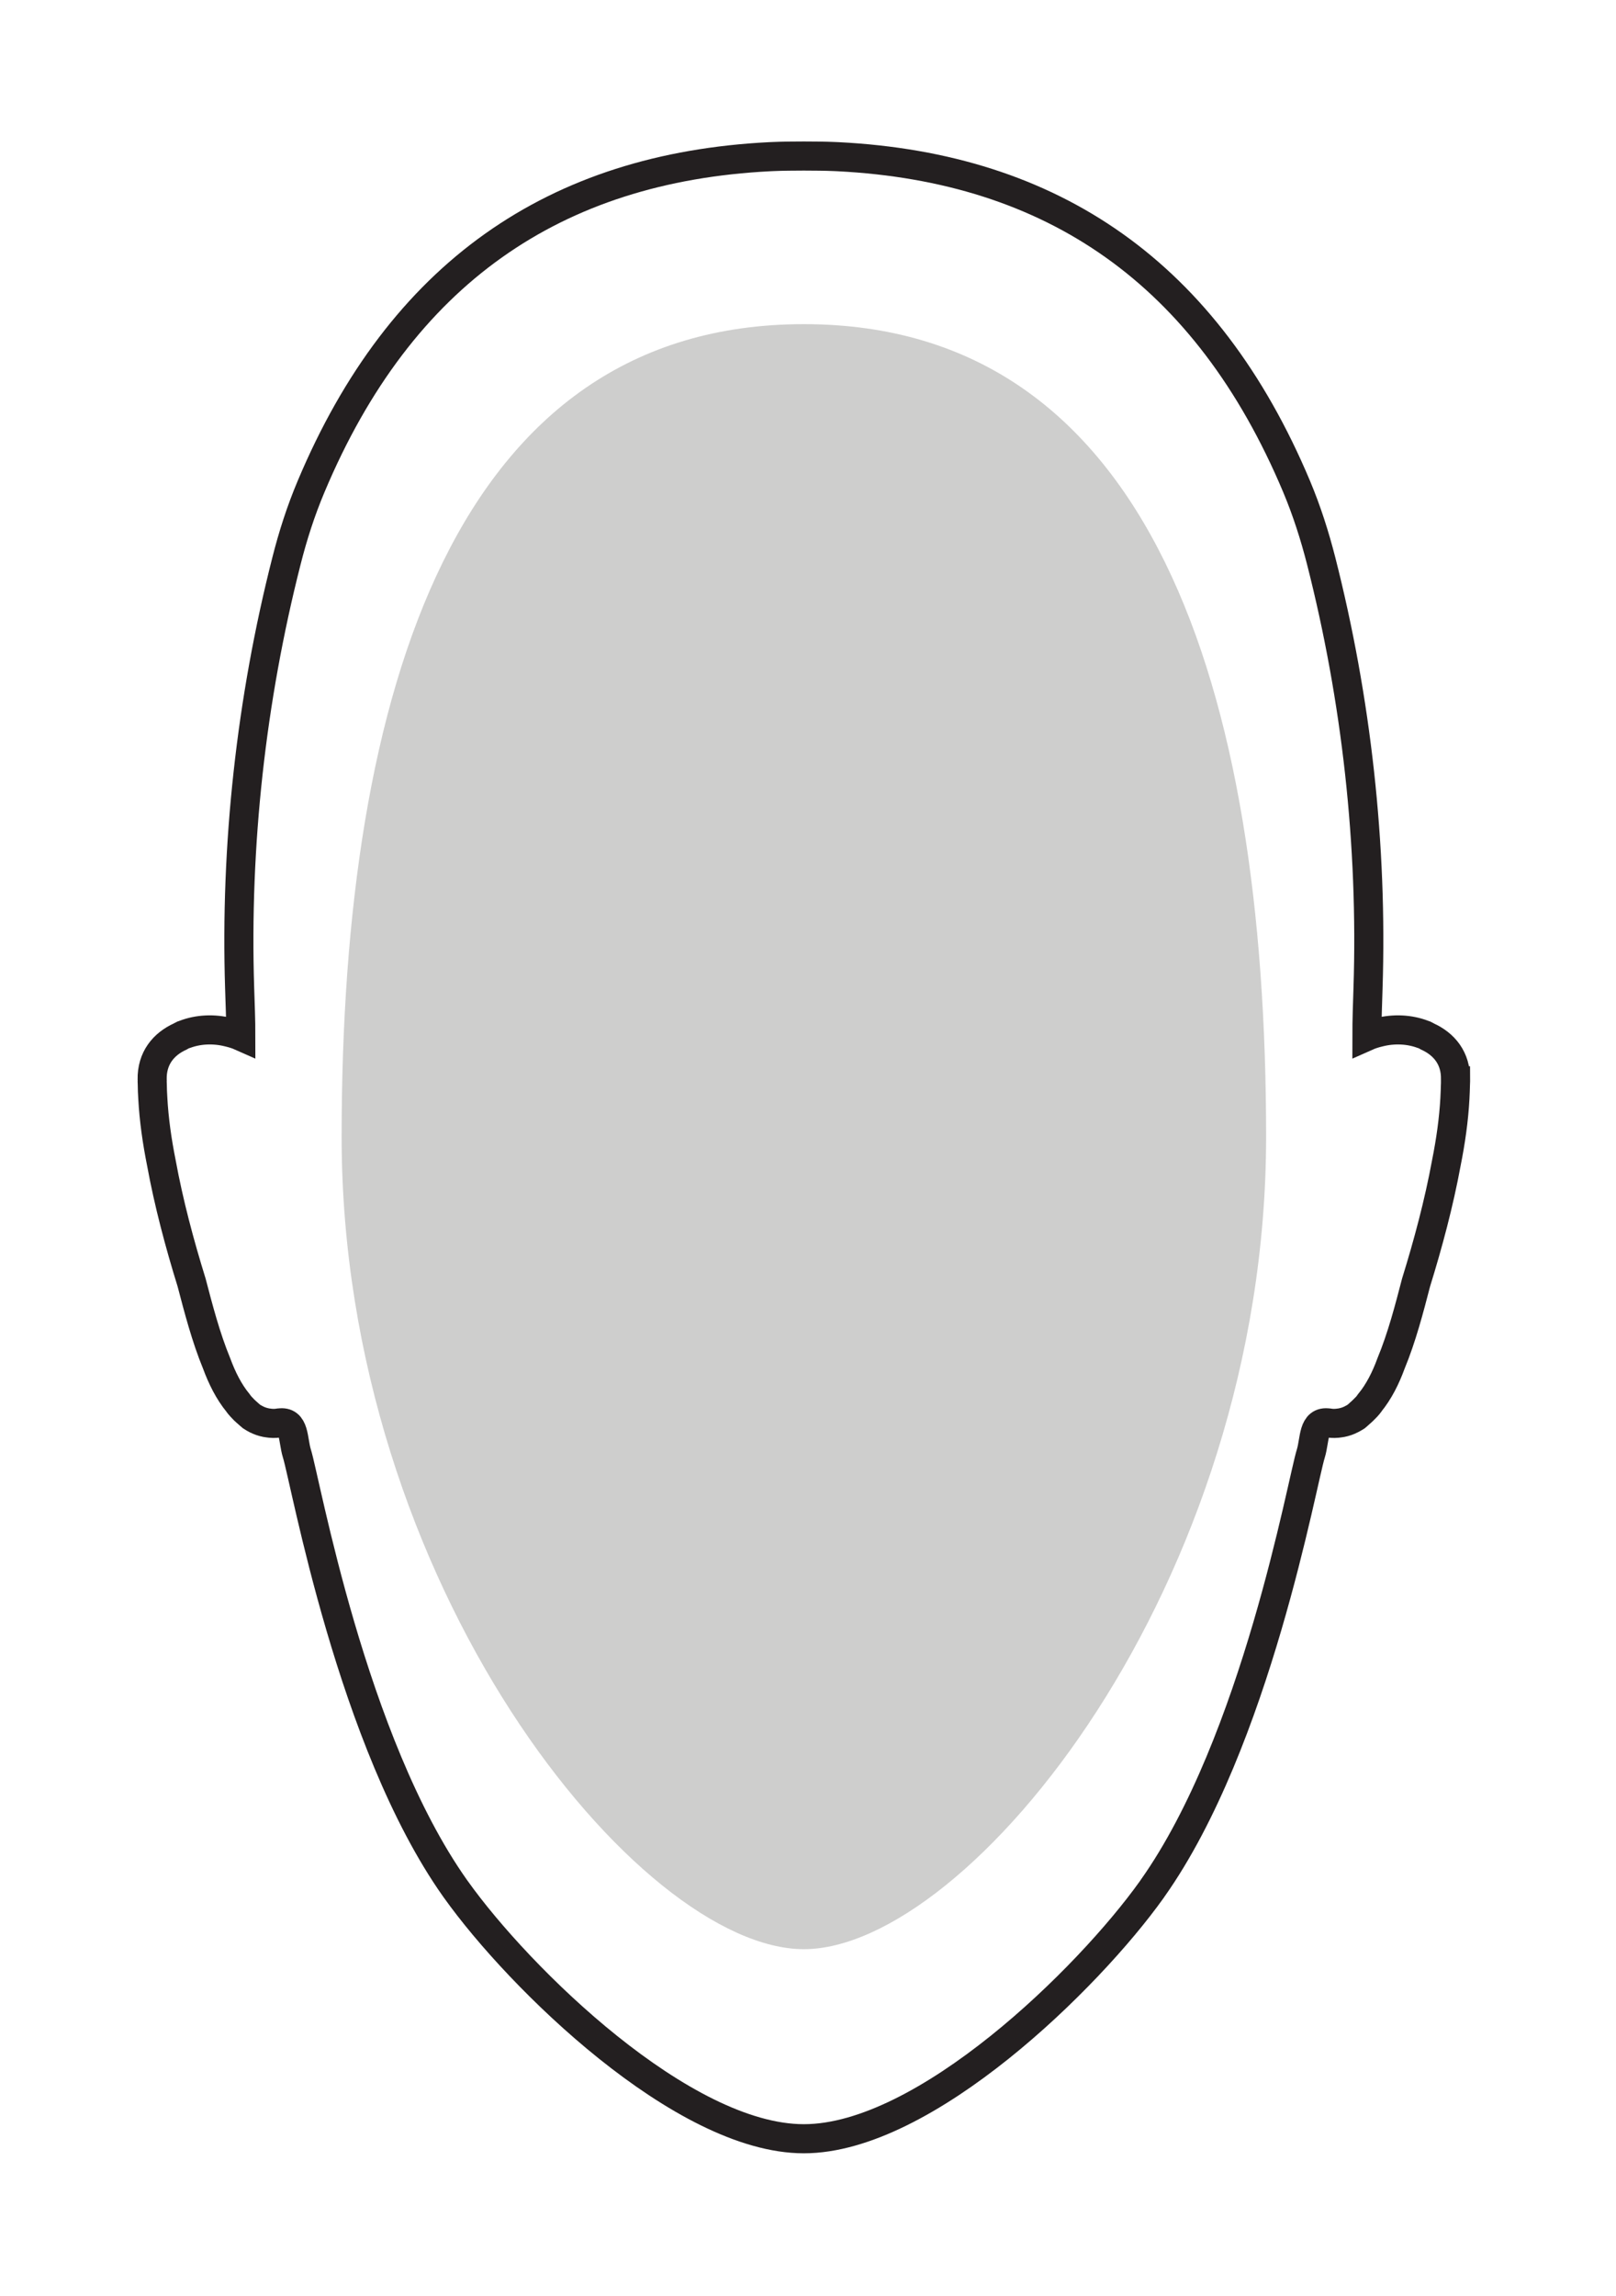 <svg clip-rule="evenodd" fill-rule="evenodd" stroke-miterlimit="10" viewBox="0 0 50 71" xmlns="http://www.w3.org/2000/svg"><g fill-rule="nonzero"><path d="m24.872 60.275c-5.099 0-14.302-11.249-14.302-25.126 0-13.876 3.584-25.125 14.302-25.125s14.302 11.249 14.302 25.125c0 13.877-9.203 25.126-14.302 25.126" fill="#cececd"/><path d="m24.87 4.825c.318.002.636.002.949.016-.318-.012-.633-.018-.949-.016"/><path d="m23.811 4.846c.037-.002.076-.004.114-.005-.038.002-.077.003-.114.005"/><path d="m23.924 4.841c.313-.015.629-.015.946-.016-.314-.002-.63.004-.946.016"/><path d="m25.819 4.841c.037.001.075.003.114.005-.039-.003-.077-.003-.114-.005"/></g><path d="m45.034 33.422v-.036c.016-.668-.36-1.104-.868-1.334-.029-.015-.055-.034-.086-.047-.016-.007-.034-.01-.05-.017-.417-.16-.903-.183-1.362-.066-.13.031-.258.07-.375.122 0-.492.018-.983.034-1.475.145-4.435-.357-8.939-1.45-13.227-.198-.773-.442-1.541-.76-2.299-2.778-6.6-7.542-9.861-14.184-10.197-.039-.001-.077-.004-.114-.005-.313-.014-.631-.014-.949-.016-.316.002-.632.002-.945.016-.037.001-.076.004-.114.005-6.644.336-11.409 3.597-14.185 10.197-.32.758-.565 1.526-.761 2.299-1.093 4.288-1.593 8.792-1.45 13.227.016.492.036.983.036 1.475-.117-.052-.245-.091-.375-.122-.46-.117-.947-.094-1.362.066-.016.007-.036.01-.052.017-.031.013-.055.032-.086.047-.508.23-.882.666-.868 1.334 0 .012.002.023.002.036 0 .005-.002.008-.002.015 0 .032.004.066.004.102.001.136.006.272.016.423v.003c.036.66.131 1.325.264 1.99.229 1.252.566 2.511.936 3.704.208.793.441 1.694.775 2.504.167.454.38.876.659 1.217.003.005.005.011.009.014.057.078.124.145.19.213.041.037.081.076.125.112.031.024.058.057.091.081.042.029.089.053.134.078.004.001.007.003.009.005.1.053.206.089.317.111.017.004.031.005.047.007.111.018.224.023.344.003h.007c.494-.078.418.513.551.942.269.853 1.687 8.915 4.893 13.445.01.013.02.027.029.04 1.959 2.746 7.018 7.706 10.761 7.706h.005c3.744 0 8.803-4.96 10.762-7.706.009-.013.018-.027.027-.04 3.207-4.53 4.624-12.592 4.895-13.445.131-.429.057-1.02.551-.942h.005c.12.02.235.015.346-.003.016-.002.03-.003.047-.007.11-.022.217-.058.316-.111.003-.002.005-.004.01-.005.045-.025.09-.049.134-.078.033-.024.059-.057.089-.081.044-.036.085-.075.125-.114.068-.066.135-.133.192-.211.003-.005.006-.009.009-.016.278-.34.492-.762.657-1.215.336-.81.569-1.711.775-2.504.37-1.193.708-2.452.938-3.704.133-.665.228-1.33.264-1.99v-.003c.008-.151.013-.287.016-.423 0-.036.004-.07.004-.102 0-.007-.002-.01-.002-.015z" fill="none" stroke="#231f20" stroke-width=".9"/></svg>